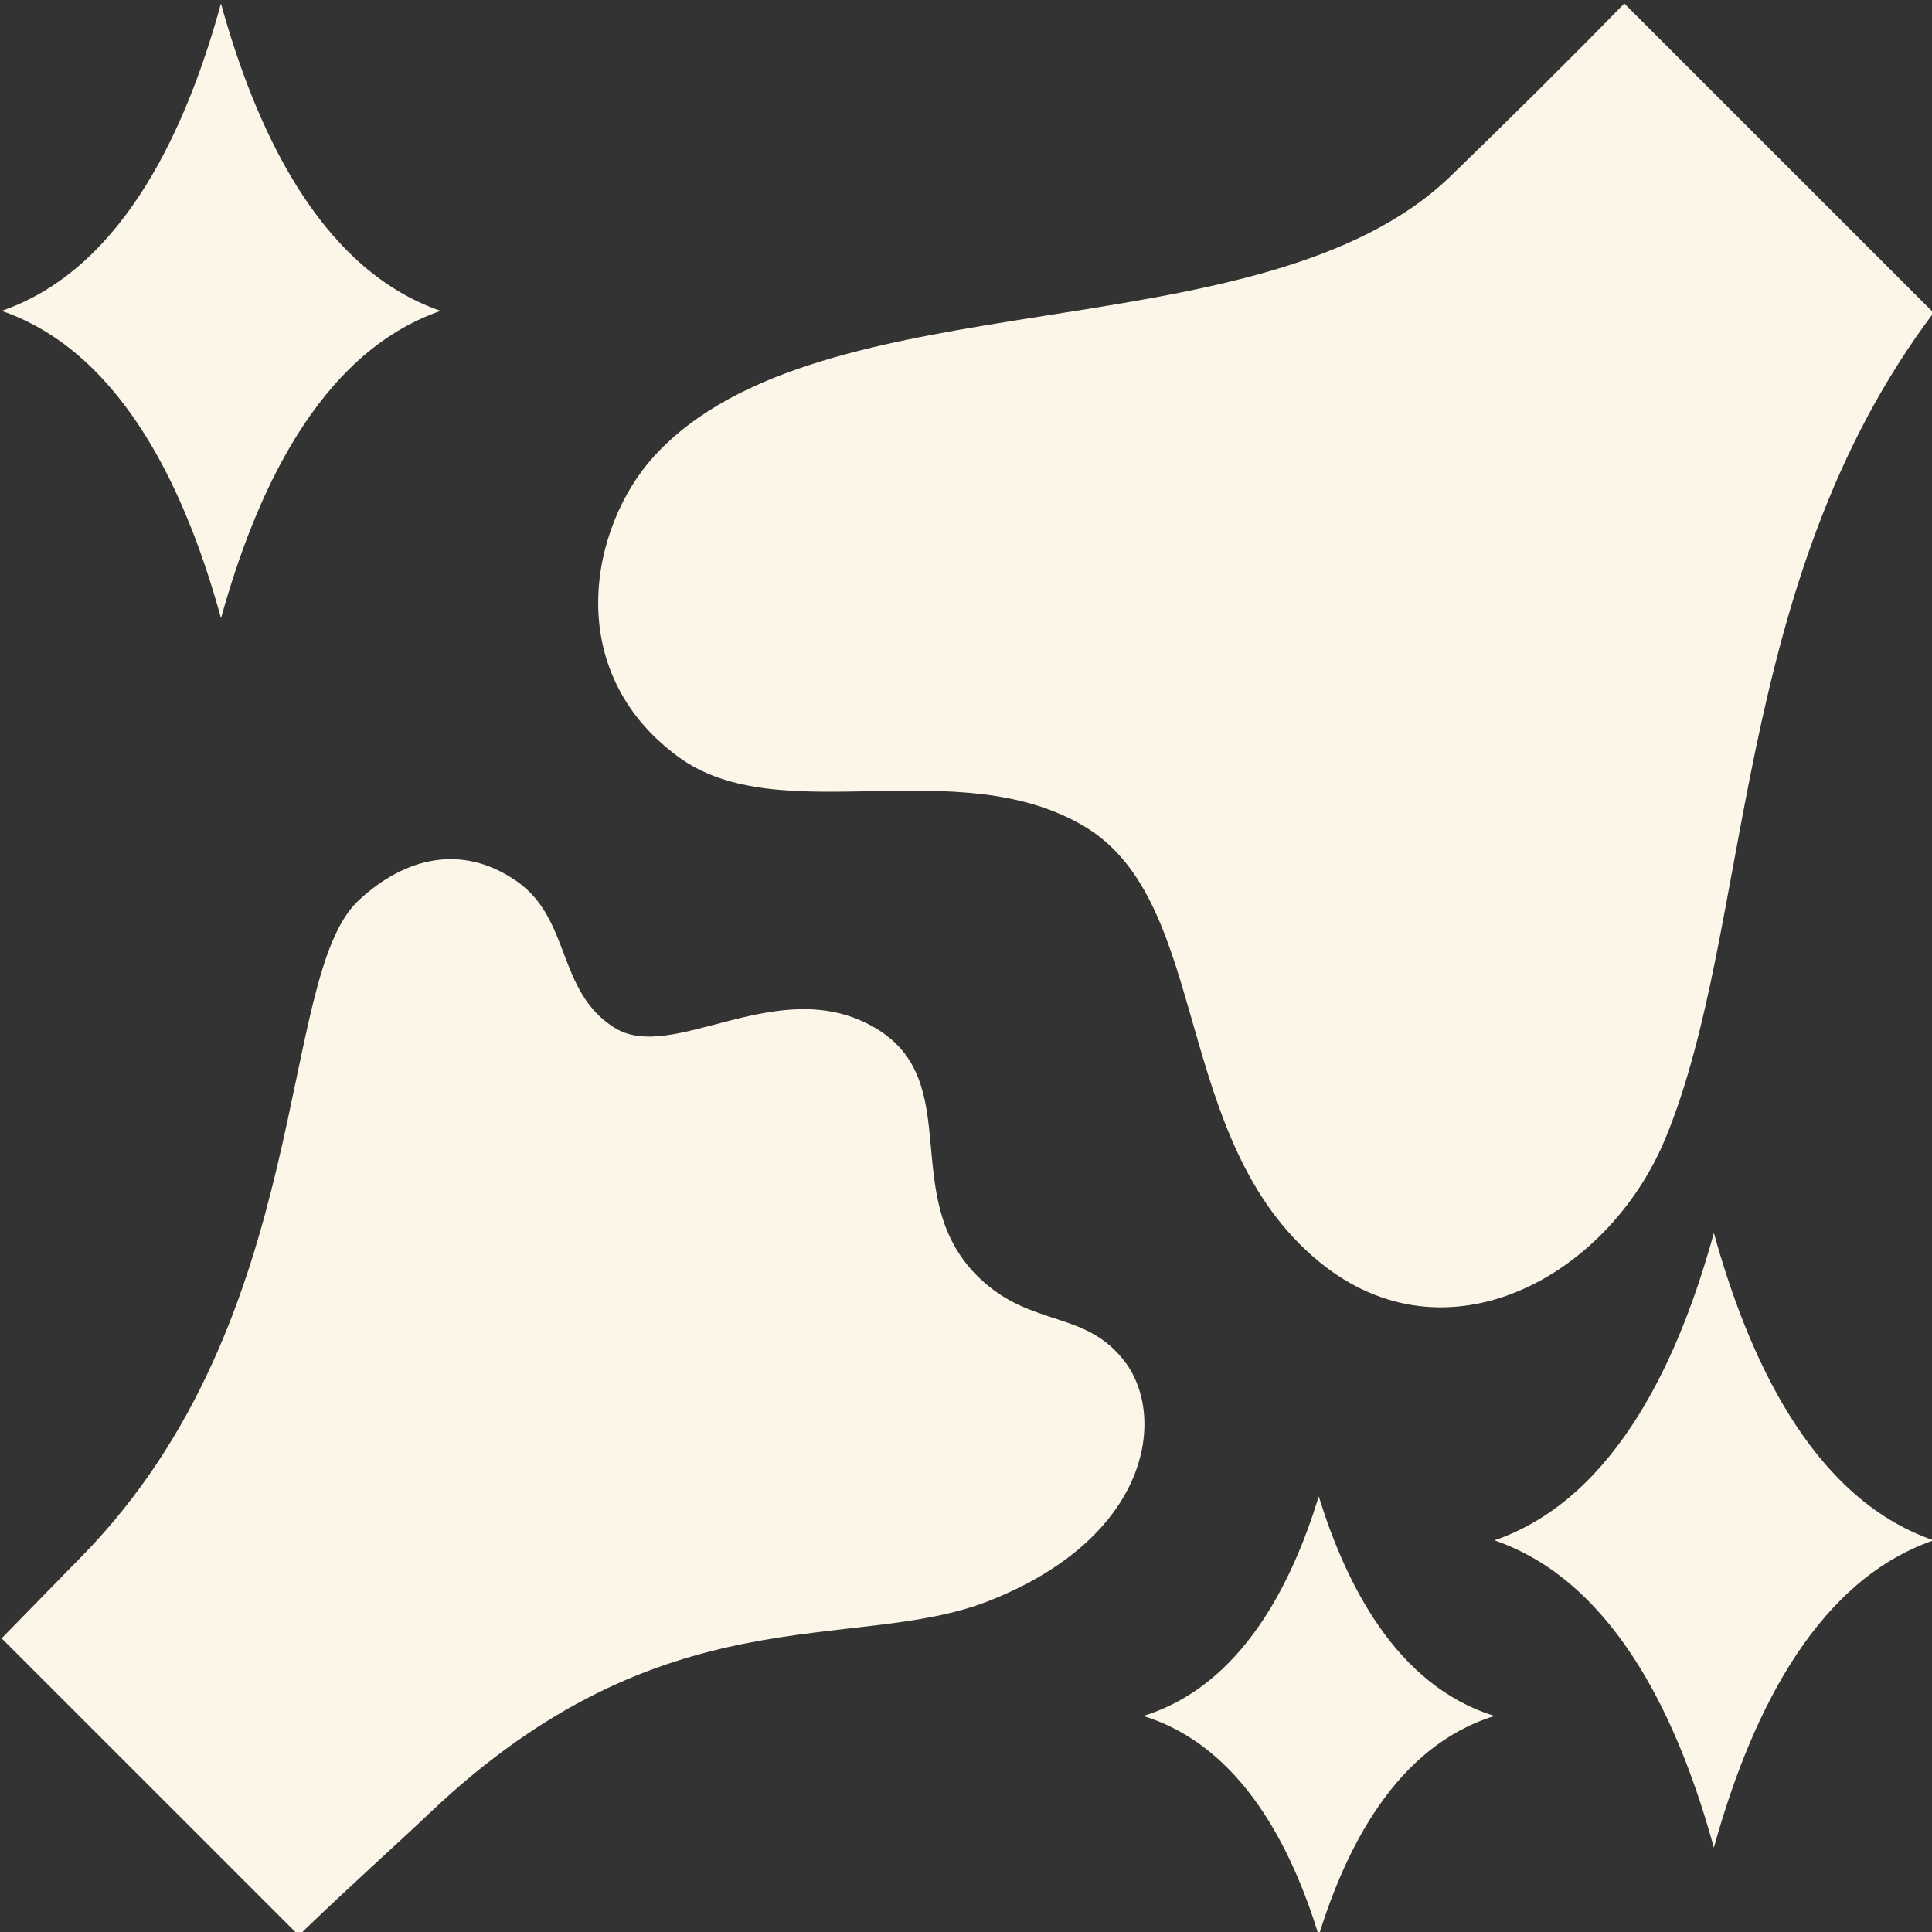 <svg viewBox="0 0 275 275" version="1.1" xmlns="http://www.w3.org/2000/svg" id="Layer_1">
  
  <rect x="0" y="0" width="275" height="275" fill="#333333" stroke="none"/>
  
  <defs>
    <style>
      .st0 {
        fill: #fcf6e8;
      }
    </style>
  </defs>
  <path d="M275.23,44.52c-29,38.48-25.69,87.41-38.19,117.56-8.14,19.61-31.16,32.41-49.28,17.51-21.15-17.38-15.24-51.1-33.36-61.93-18.13-10.83-43.43.71-57.89-9.96-16.71-12.32-12.43-32.81-3.48-42.68,23.69-26.15,86.66-14.01,113.45-39.95,8.34-8.08,16.23-15.89,24.72-24.57l44.03,44.02Z" class="st0"></path>
  <path d="M140.79,227.86c-19.32,7.63-46.18-1.64-79.72,30.29-4.59,4.37-10.92,9.98-18.54,17.34L.23,233.2l11.49-11.76c33.17-33.96,27.59-82.37,39.33-93.28,6.65-6.19,14.76-8.08,22.46-2.75,7.82,5.41,5.71,15.71,13.96,20.88,8.34,5.22,23.39-8.01,37.07,0,13.13,7.69,3,24.38,14.96,35.71,7.45,7.05,15.11,4.43,20.7,11.94,5.8,7.81,3.49,24.87-19.41,33.92Z" class="st0"></path>
  <path d="M62.73,44.25c-17.67,6.09-26.56,26.74-31.27,43.75C26.79,70.99,17.9,50.34.23,44.25,17.9,38.16,26.79,17.51,31.45.5c4.72,17.01,13.6,37.66,31.27,43.75Z" class="st0"></path>
  <path d="M275.23,219.25c-17.67,6.09-26.56,26.74-31.28,43.75-4.67-17.01-13.55-37.66-31.23-43.75,17.67-6.09,26.56-26.74,31.23-43.75,4.72,17.01,13.6,37.66,31.28,43.75Z" class="st0"></path>
  <path d="M212.73,244.25c-14.14,4.35-21.25,19.1-25.02,31.25-3.73-12.15-10.84-26.9-24.98-31.25,14.14-4.35,21.25-19.1,24.98-31.25,3.77,12.15,10.88,26.9,25.02,31.25Z" class="st0"></path>
</svg>